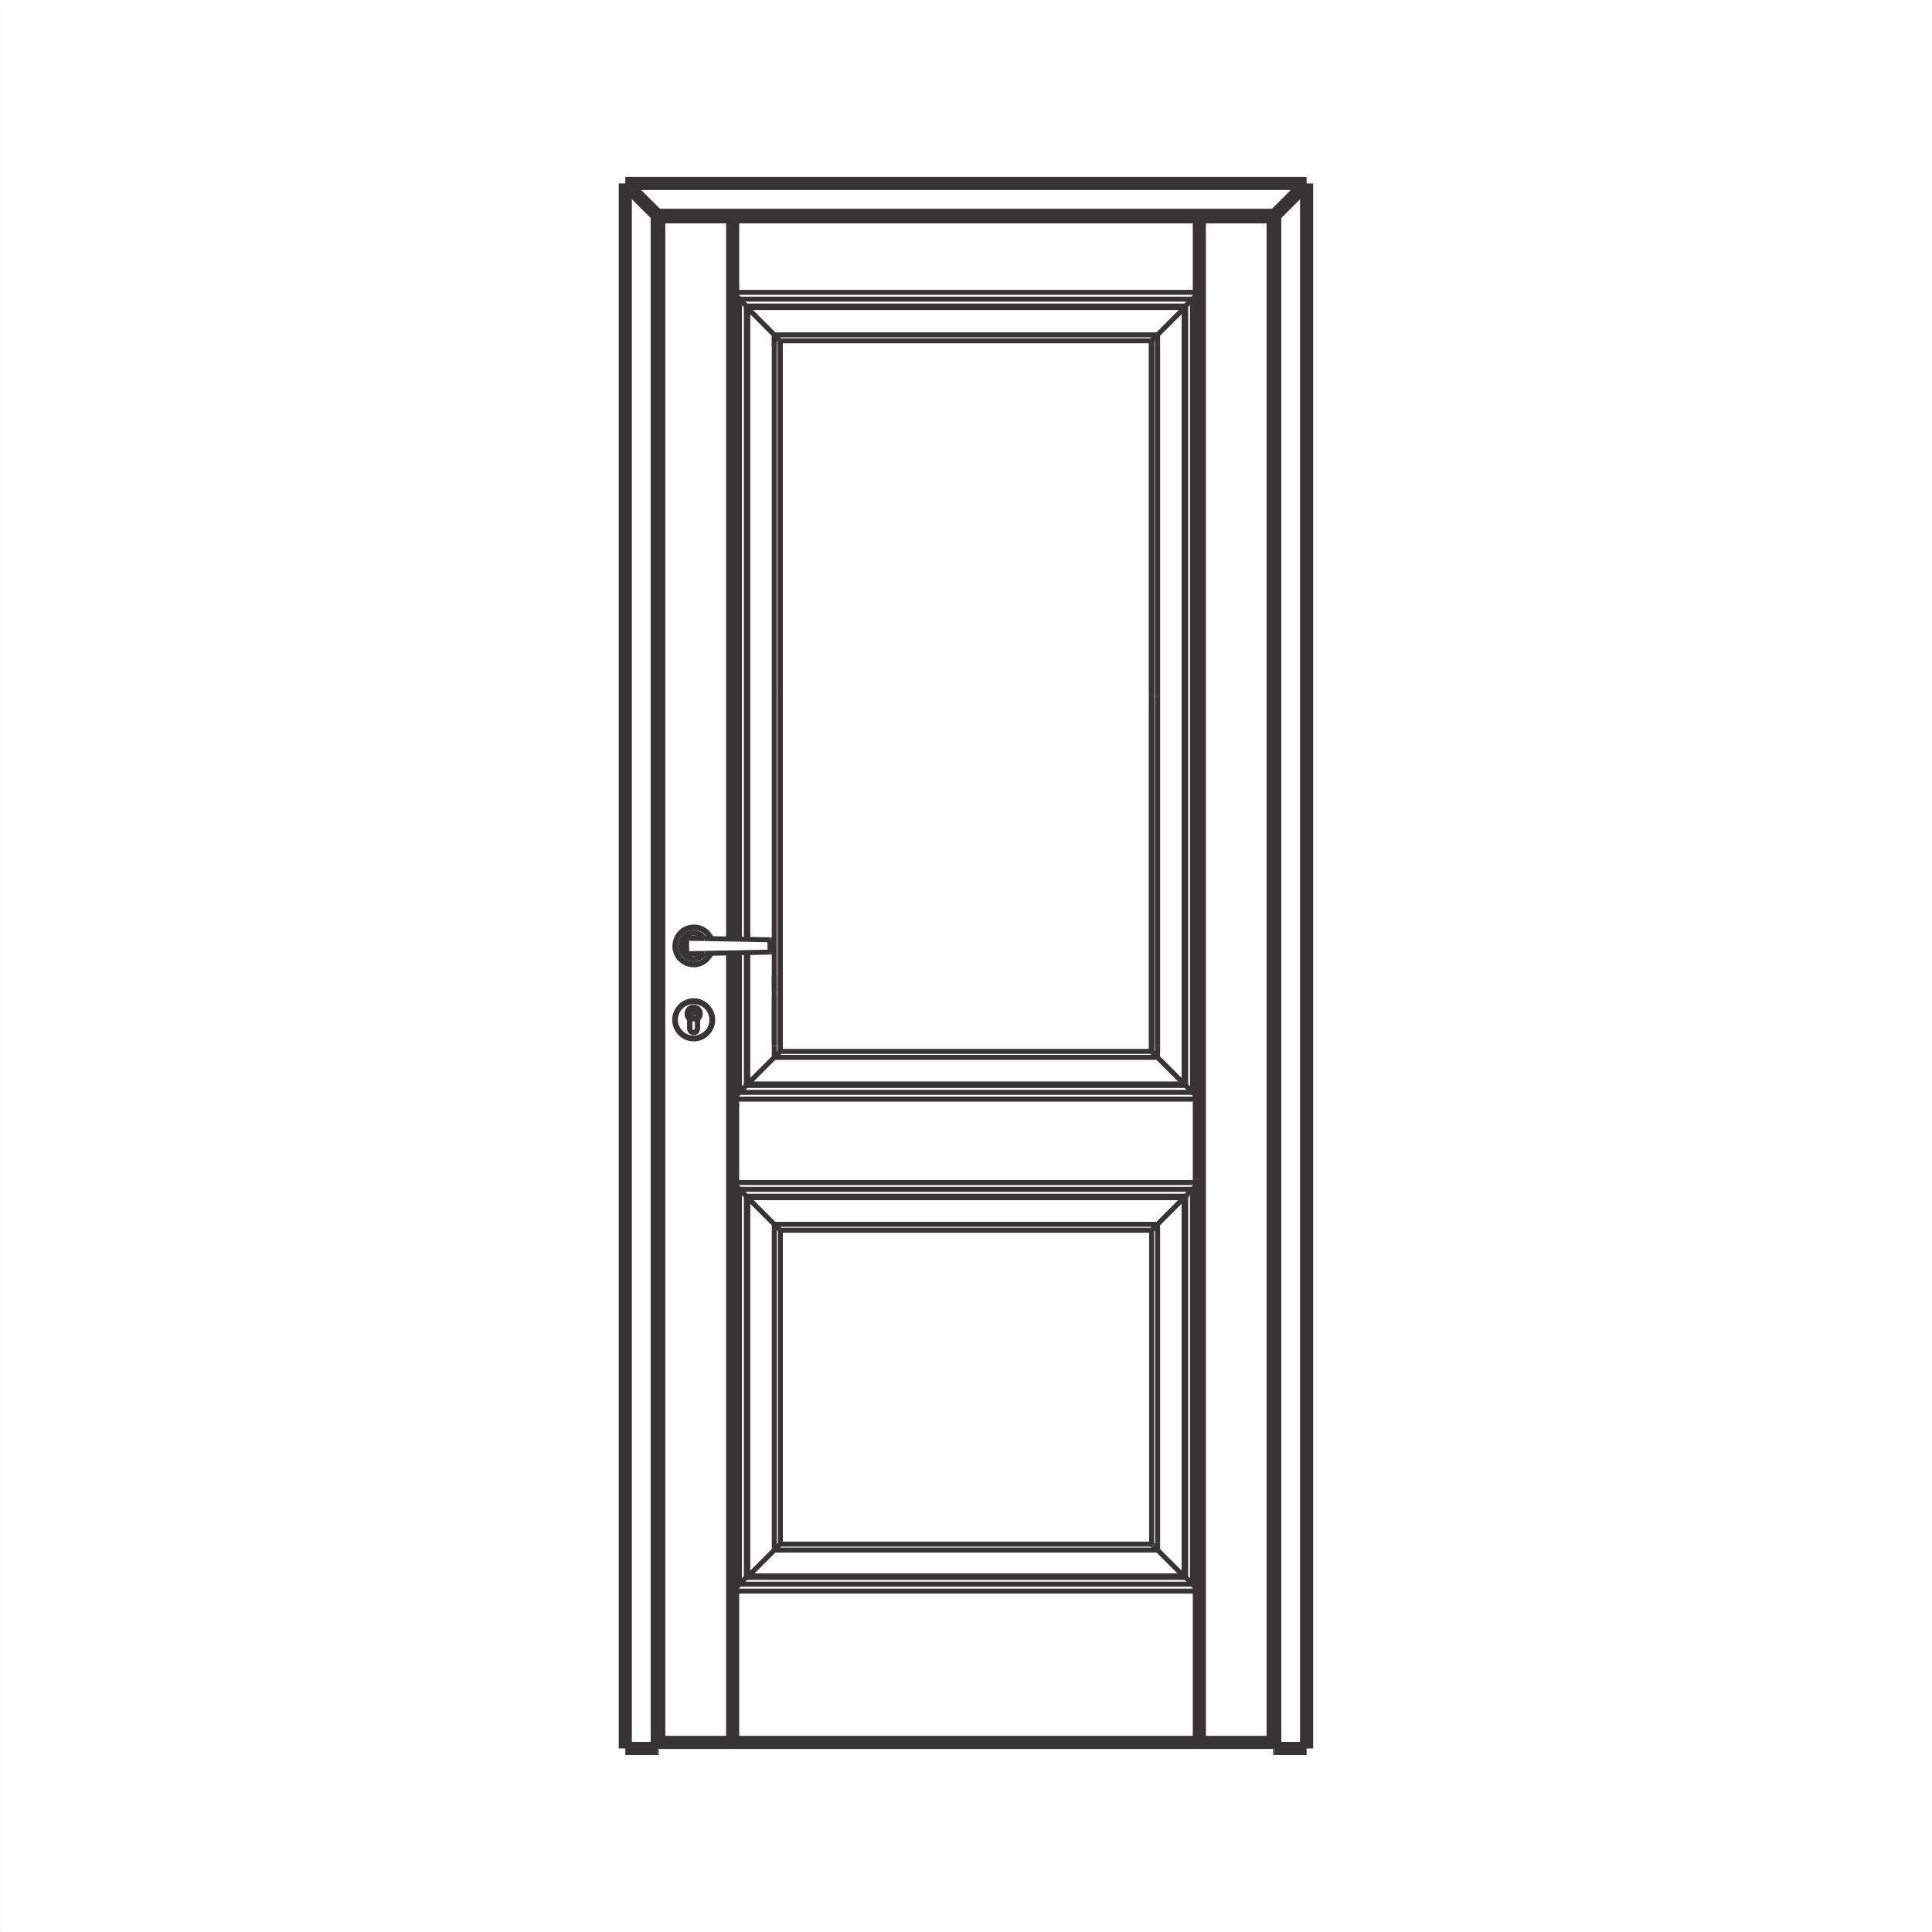 <?xml version="1.0" encoding="UTF-8"?>
<!DOCTYPE svg PUBLIC "-//W3C//DTD SVG 1.1//EN" "http://www.w3.org/Graphics/SVG/1.1/DTD/svg11.dtd">
<!-- Creator: CorelDRAW 2017 -->
<svg xmlns="http://www.w3.org/2000/svg" xml:space="preserve" width="29.456mm" height="29.456mm" version="1.1" style="shape-rendering:geometricPrecision; text-rendering:geometricPrecision; image-rendering:optimizeQuality; fill-rule:evenodd; clip-rule:evenodd"
viewBox="0 0 18504 18504"
 xmlns:xlink="http://www.w3.org/1999/xlink">
 <rect x="0" y="0" width="18504" height="18504" fill="#808080" stroke="none"/>
 <defs>
  <style type="text/css">
   <![CDATA[
    .str2 {stroke:#373435;stroke-width:125.634}
    .str0 {stroke:#ffffff;stroke-width:125.634}
    .str1 {stroke:#373435;stroke-width:47.867}
    .fil1 {fill:none;fill-rule:nonzero}
    .fil0 {fill:white}
   ]]>
  </style>
 </defs>
 <g id="Capa_x0020_1">
  <rect class="fil0 str0" x="63" y="63" width="18378" height="18378"/>
  <g id="_1955522808096">
   <line class="fil1 str1" x1="11087" y1="14795" x2="11087" y2= "14779" />
   <polyline class="fil1 str1" points="11030,14789 11035,14794 11036,14795 "/>
   <path class="fil1 str1" d="M11421 2865c2,-2 5,-5 7,-7 2,-2 5,-5 8,-7 5,-5 10,-10 16,-16 3,-3 5,-5 8,-8 3,-3 5,-5 8,-8 2,-1 3,-3 4,-4 1,-1 3,-3 4,-4 1,-1 2,-2 2,-2l2 -2c0,0 1,-1 1,-1 0,0 0,0 1,-1 0,0 0,0 1,-1 0,0 0,0 0,-1 0,0 0,0 0,0 0,0 0,0 0,0 0,0 0,0 0,0 0,0 0,0 0,0l0 0 0 0 0 0 0 0 0 0 0 0 0 0c0,0 0,0 0,0 0,0 0,0 0,0"/>
   <line class="fil1 str1" x1="7017" y1="2800" x2="11487" y2= "2800" />
   <line class="fil1 str1" x1="7148" y1="2931" x2="11356" y2= "2931" />
   <path class="fil1 str1" d="M7019 2800l0 0c0,0 0,0 0,0l0 0c0,0 0,0 0,0l0 0 0 0 0 0c0,0 0,0 0,0l0 0c0,0 0,0 0,0l0 0c0,0 0,0 0,0 0,0 0,0 0,0 0,0 0,1 1,1 0,0 0,0 1,1 0,0 0,0 0,1 0,0 1,1 1,1 1,1 1,1 2,2 1,1 1,2 2,2 1,1 3,3 4,4 1,1 3,3 4,4 3,3 6,6 8,8 3,3 5,5 8,8 5,5 11,11 16,16 3,2 5,5 8,8 3,2 5,5 7,7"/>
   <line class="fil1 str1" x1="7162" y1="8997" x2="7162" y2= "2931" />
   <line class="fil1 str1" x1="7162" y1="10396" x2="7162" y2= "9123" />
   <line class="fil1 str1" x1="7162" y1="15108" x2="7162" y2= "11457" />
   <line class="fil1 str1" x1="7148" y1="8997" x2="7148" y2= "2928" />
   <line class="fil1 str1" x1="7148" y1="10398" x2="7148" y2= "9123" />
   <line class="fil1 str1" x1="7148" y1="15111" x2="7148" y2= "11455" />
   <line class="fil1 str2" x1="7017" y1="8994" x2="7017" y2= "2077" />
   <line class="fil1 str2" x1="7017" y1="16688" x2="7017" y2= "9125" />
   <line class="fil1 str1" x1="7162" y1="15108" x2="11356" y2= "15108" />
   <line class="fil1 str1" x1="7162" y1="15093" x2="11342" y2= "15093" />
   <line class="fil1 str1" x1="7017" y1="15239" x2="11487" y2= "15239" />
   <line class="fil1 str1" x1="7375" y1="9119" x2="6745" y2= "9131" />
   <line class="fil1 str1" x1="6746" y1="8989" x2="7375" y2= "9001" />
   <line class="fil1 str1" x1="6576" y1="8986" x2="6746" y2= "8989" />
   <line class="fil1 str2" x1="11487" y1="16688" x2="11487" y2= "2077" />
   <line class="fil1 str1" x1="11356" y1="10398" x2="11356" y2= "2928" />
   <line class="fil1 str1" x1="11356" y1="15111" x2="11356" y2= "11455" />
   <line class="fil1 str1" x1="11341" y1="10396" x2="11341" y2= "2931" />
   <line class="fil1 str1" x1="11341" y1="15108" x2="11341" y2= "11471" />
   <path class="fil1 str1" d="M11485 10526c-6,-6 -11,-11 -16,-17 -6,-6 -11,-11 -17,-17 -3,-3 -6,-5 -8,-8 -3,-3 -5,-5 -8,-8 -2,-3 -5,-5 -7,-8 -3,-3 -5,-5 -7,-7"/>
   <line class="fil1 str1" x1="7148" y1="11457" x2="11356" y2= "11457" />
   <line class="fil1 str1" x1="7017" y1="11326" x2="11485" y2= "11326" />
   <line class="fil1 str1" x1="7019" y1="10527" x2="11485" y2= "10527" />
   <line class="fil1 str1" x1="7148" y1="10396" x2="11356" y2= "10396" />
   <line class="fil1 str1" x1="7162" y1="10382" x2="11342" y2= "10382" />
   <path class="fil1 str1" d="M7018 10526l17 -17 17 -17c3,-3 5,-6 8,-8l8 -8 8 -8 7 -7"/>
   <line class="fil1 str2" x1="12194" y1="2077" x2="6309" y2= "2077" />
   <line class="fil1 str1" x1="11087" y1="10036" x2="11087" y2= "10063" />
   <polyline class="fil1 str1" points="11029,10070 11034,10075 11035,10076 "/>
   <polyline class="fil1 str1" points="11029,10070 11029,10070 11029,10070 11029,10070 11029,10070 11029,10070 "/>
   <path class="fil1 str1" d="M11029 10070c0,0 0,0 0,-1"/>
   <polyline class="fil1 str1" points="11029,10070 11029,10070 11029,10070 11029,10070 11029,10070 "/>
   <polyline class="fil1 str1" points="11029,10070 11029,10070 11029,10070 "/>
   <line class="fil1 str1" x1="11029" y1="10070" x2="11029" y2= "10070" />
   <line class="fil1 str1" x1="11029" y1="10070" x2="11029" y2= "10070" />
   <path class="fil1 str1" d="M11029 10066c0,-1 0,-2 0,-4"/>
   <line class="fil1 str1" x1="11029" y1="10063" x2="11029" y2= "10056" />
   <line class="fil1 str1" x1="11029" y1="6674" x2="11029" y2= "6670" />
   <line class="fil1 str1" x1="11029" y1="6666" x2="11029" y2= "6670" />
   <line class="fil1 str1" x1="11029" y1="6667" x2="11029" y2= "6665" />
   <line class="fil1 str1" x1="11029" y1="6665" x2="11029" y2= "6666" />
   <line class="fil1 str1" x1="11029" y1="3264" x2="11029" y2= "3264" />
   <line class="fil1 str1" x1="11029" y1="3278" x2="11029" y2= "3264" />
   <line class="fil1 str1" x1="11087" y1="3310" x2="11087" y2= "3324" />
   <line class="fil1 str1" x1="11029" y1="3264" x2="11029" y2= "3264" />
   <path class="fil1 str1" d="M7473 10070c0,0 0,-1 0,-1"/>
   <polyline class="fil1 str1" points="7473,10070 7473,10070 7473,10070 7473,10070 7473,10070 "/>
   <polyline class="fil1 str1" points="7473,10070 7473,10070 7473,10070 "/>
   <polyline class="fil1 str1" points="7473,10070 7473,10070 7473,10070 7473,10070 "/>
   <polyline class="fil1 str1" points="7473,10070 7473,10070 7473,10070 7473,10070 "/>
   <path class="fil1 str1" d="M7473 10069c0,0 0,1 0,1"/>
   <polyline class="fil1 str1" points="7473,10070 7473,10070 7473,10070 "/>
   <polyline class="fil1 str1" points="7473,10070 7473,10070 7473,10070 "/>
   <line class="fil1 str1" x1="7473" y1="10068" x2="7473" y2= "10067" />
   <line class="fil1 str1" x1="7473" y1="10053" x2="7473" y2= "10060" />
   <path class="fil1 str1" d="M7473 10024l0 -224 0 -448 0 -895c0,-298 0,-596 0,-895l0 -448 0 -224 0 -112 0 -56 0 -28"/>
   <line class="fil1 str1" x1="7473" y1="3267" x2="7473" y2= "3266" />
   <line class="fil1 str1" x1="7473" y1="3266" x2="7473" y2= "3265" />
   <line class="fil1 str1" x1="7473" y1="3265" x2="7473" y2= "3266" />
   <path class="fil1 str1" d="M7416 3310c0,0 0,1 0,1l0 1 0 2"/>
   <line class="fil1 str1" x1="7416" y1="3310" x2="7416" y2= "3310" />
   <path class="fil1 str1" d="M7473 3265c0,0 0,-1 0,-1"/>
   <line class="fil1 str1" x1="7473" y1="3264" x2="7473" y2= "3265" />
   <polyline class="fil1 str1" points="7473,3264 7473,3264 7473,3264 7473,3264 7473,3264 7473,3264 "/>
   <polyline class="fil1 str1" points="7473,3264 7473,3264 7473,3264 7473,3264 7473,3264 7473,3264 "/>
   <polyline class="fil1 str1" points="7473,3264 7473,3264 7473,3264 7473,3264 "/>
   <polyline class="fil1 str1" points="7473,3264 7473,3264 7473,3264 7473,3264 "/>
   <polygon class="fil1 str1" points="7473,3264 7473,3264 "/>
   <path class="fil1 str1" d="M7473 3264c-2,-1 -3,-3 -5,-5 0,0 -1,-1 -1,-1"/>
   <line class="fil1 str1" x1="7416" y1="3308" x2="7416" y2= "3307" />
   <line class="fil1 str1" x1="7473" y1="3264" x2="7473" y2= "3264" />
   <line class="fil1 str1" x1="7473" y1="3264" x2="7473" y2= "3264" />
   <polyline class="fil1 str1" points="7416,3307 7416,3307 7416,3307 7416,3307 7416,3306 7416,3306 7416,3306 7416,3306 7416,3306 7416,3306 7416,3306 7416,3306 7416,3306 7416,3306 7416,3306 7416,3306 7416,3306 7416,3306 7416,3306 7416,3306 7416,3306 7416,3306 7416,3306 7416,3306 7416,3305 7416,3305 7416,3305 7416,3305 7416,3305 7416,3305 7416,3305 7416,3305 7416,3305 7416,3305 7416,3305 7416,3305 7416,3305 7416,3305 7416,3305 7416,3305 7416,3305 7416,3305 7416,3304 7416,3304 7416,3304 7416,3304 7416,3304 7416,3304 7416,3304 7416,3304 7416,3304 7416,3304 7416,3304 7416,3304 7416,3304 7416,3304 7416,3304 7416,3304 7416,3304 7416,3304 7416,3304 7416,3304 7416,3304 7416,3303 7416,3303 7416,3303 7416,3303 7416,3303 7416,3303 7416,3303 7416,3303 7416,3303 7416,3303 7416,3303 7416,3303 7416,3303 7416,3303 7416,3303 7416,3303 7416,3303 7416,3303 7416,3302 7416,3302 7416,3302 7416,3302 7416,3302 7416,3302 7416,3302 7416,3302 7416,3302 7416,3302 7416,3302 7416,3302 7416,3302 7416,3302 7416,3302 7416,3302 7416,3302 7416,3302 7416,3302 7416,3302 7416,3302 7416,3301 7416,3301 7416,3301 7416,3301 7416,3301 7416,3301 7416,3301 7416,3301 7416,3301 7416,3301 7416,3301 7416,3301 7416,3301 7416,3301 7416,3301 7416,3301 7416,3301 7416,3301 7416,3300 7416,3300 7416,3300 7416,3300 7416,3300 7416,3300 7416,3300 7416,3300 7416,3300 7416,3300 7416,3300 7416,3300 7416,3300 7416,3300 7416,3300 7416,3300 7416,3300 7416,3300 7416,3300 7416,3300 7416,3300 7416,3299 7416,3299 7416,3299 7416,3299 7416,3299 7416,3299 7416,3299 7416,3299 7416,3299 "/>
   <polygon class="fil1 str1" points="7416,3307 7416,3307 "/>
   <polyline class="fil1 str1" points="7416,3308 7416,3308 7416,3308 7416,3308 7416,3308 7416,3308 7416,3308 7416,3308 7416,3308 7416,3308 7416,3308 7416,3308 7416,3307 "/>
   <path class="fil1 str1" d="M7473 10070c0,0 0,0 0,0"/>
   <line class="fil1 str1" x1="7473" y1="10070" x2="7473" y2= "10070" />
   <line class="fil1 str1" x1="11086" y1="10127" x2="11086" y2= "10033" />
   <line class="fil1 str1" x1="11086" y1="10019" x2="11086" y2= "6670" />
   <line class="fil1 str1" x1="11029" y1="6670" x2="11029" y2= "6667" />
   <line class="fil1 str1" x1="11029" y1="6667" x2="11029" y2= "3264" />
   <polyline class="fil1 str1" points="7473,10070 7473,10070 7473,10070 7473,10070 7473,10070 "/>
   <path class="fil1 str1" d="M7473 10070l0 0 0 0 0 0 0 0 0 0 0 0 0 0 0 0 0 0c0,0 0,0 0,0"/>
   <line class="fil1 str1" x1="7416" y1="3315" x2="7416" y2= "3315" />
   <polyline class="fil1 str1" points="7473,3264 7473,3264 7473,3265 7473,3265 7473,3265 7473,3265 7473,3265 7473,3265 7473,3265 7473,3265 7473,3265 7473,3265 7473,3265 7473,3265 "/>
   <path class="fil1 str1" d="M7473 3264c0,0 0,0 0,0"/>
   <polyline class="fil1 str1" points="7473,3264 7473,3264 7473,3264 7473,3264 "/>
   <line class="fil1 str1" x1="11029" y1="3264" x2="7473" y2= "3264" />
   <line class="fil1 str1" x1="11029" y1="10070" x2="7473" y2= "10070" />
   <line class="fil1 str1" x1="11029" y1="10070" x2="11029" y2= "10070" />
   <line class="fil1 str1" x1="11029" y1="10070" x2="11029" y2= "10070" />
   <line class="fil1 str1" x1="11029" y1="10056" x2="11029" y2= "10028" />
   <line class="fil1 str1" x1="7473" y1="10060" x2="7473" y2= "10064" />
   <path class="fil1 str1" d="M11341 2952c-85,85 -170,170 -255,255"/>
   <path class="fil1 str1" d="M7162 10381c85,-85 169,-169 254,-254"/>
   <path class="fil1 str1" d="M11484 15239c0,0 0,0 0,0 0,0 0,0 0,0l0 0 0 0 0 0 0 0 0 0 0 0 0 0c0,0 0,0 0,0l0 0c0,0 0,0 0,0 0,0 0,0 0,0 0,0 0,0 0,-1 0,0 0,0 -1,-1l-1 -1c0,0 -1,-1 -1,-1 -1,-1 -2,-1 -2,-2 -1,-1 -1,-1 -2,-2 -1,-1 -3,-3 -4,-4 -1,-1 -3,-3 -4,-4 -3,-3 -5,-6 -8,-8 -3,-3 -5,-6 -8,-8 -5,-6 -11,-11 -16,-16 -3,-3 -5,-5 -7,-8 -3,-2 -5,-5 -7,-7"/>
   <line class="fil1 str1" x1="7148" y1="15108" x2="7162" y2= "15108" />
   <path class="fil1 str1" d="M7082 15173c-2,2 -5,5 -7,7 -3,3 -5,5 -8,8 -5,5 -10,10 -16,16 -3,3 -6,5 -8,8l-8 8c-1,1 -3,3 -4,4 -2,1 -3,3 -4,4 -1,1 -1,2 -2,2 -1,1 -1,2 -2,2 0,0 -1,1 -1,1 0,0 0,0 0,1 0,0 0,0 -1,1 0,0 0,0 -1,1 0,0 0,0 0,0 0,0 0,0 0,0l0 0c0,0 0,0 0,0l0 0 0 0 0 0 0 0 0 0c0,0 0,0 0,0l0 0c0,0 0,0 0,0l0 0"/>
   <path class="fil1 str1" d="M11421 11391c2,-2 5,-5 7,-7 3,-3 5,-5 8,-8 3,-3 5,-5 8,-8 3,-3 5,-5 8,-8 5,-6 11,-11 17,-17 5,-5 11,-11 16,-16"/>
   <path class="fil1 str1" d="M7082 11391l-7 -7 -8 -8 -8 -8c-3,-3 -5,-5 -8,-8l-17 -17 -17 -17"/>
   <path class="fil1 str1" d="M11341 11471c-85,85 -170,170 -254,254"/>
   <path class="fil1 str1" d="M7169 15093c82,-82 165,-165 247,-247"/>
   <line class="fil1 str1" x1="11087" y1="14779" x2="11087" y2= "14846" />
   <line class="fil1 str1" x1="11087" y1="14779" x2="11087" y2= "11742" />
   <path class="fil1 str1" d="M11048 14808l13 13c8,8 16,16 23,23"/>
   <path class="fil1 str1" d="M11036 14795l4 4 6 6c1,1 1,1 2,2"/>
   <line class="fil1 str1" x1="7416" y1="11777" x2="7416" y2= "11726" />
   <path class="fil1 str1" d="M7468 11777l-6 -6 -8 -8c-3,-3 -5,-6 -8,-8 -6,-6 -11,-11 -17,-17 -3,-3 -7,-6 -10,-10"/>
   <line class="fil1 str1" x1="7416" y1="14830" x2="7416" y2= "11777" />
   <line class="fil1 str1" x1="11071" y1="11726" x2="7416" y2= "11726" />
   <line class="fil1 str1" x1="11030" y1="11783" x2="7474" y2= "11783" />
   <line class="fil1 str1" x1="11030" y1="14789" x2="7474" y2= "14789" />
   <line class="fil1 str1" x1="11087" y1="14846" x2="7432" y2= "14846" />
   <path class="fil1 str1" d="M7416 11726c-85,-85 -170,-170 -254,-254"/>
   <line class="fil1 str1" x1="11087" y1="11726" x2="11071" y2= "11726" />
   <line class="fil1 str1" x1="11087" y1="11726" x2="11087" y2= "11742" />
   <path class="fil1 str1" d="M11087 11742c-3,-3 -5,-5 -8,-8"/>
   <path class="fil1 str1" d="M11079 11734c-4,5 -9,9 -13,13 -4,4 -9,9 -13,13 -2,2 -4,4 -6,6l-6 6 -6 6c-2,2 -3,4 -5,5"/>
   <path class="fil1 str1" d="M11079 11734c3,-3 5,-5 8,-8"/>
   <path class="fil1 str1" d="M11071 11726c3,3 5,5 8,8"/>
   <polyline class="fil1 str1" points="7474,11783 7469,11778 7468,11777 "/>
   <line class="fil1 str1" x1="11030" y1="14789" x2="11030" y2= "11783" />
   <line class="fil1 str1" x1="7474" y1="14789" x2="7474" y2= "11783" />
   <path class="fil1 str1" d="M7416 14830c3,3 5,5 8,8"/>
   <path class="fil1 str1" d="M7432 14846c-3,-3 -5,-5 -8,-8"/>
   <path class="fil1 str1" d="M7424 14838c-3,3 -5,5 -8,8"/>
   <path class="fil1 str1" d="M7424 14838c4,-4 9,-9 13,-13 4,-4 9,-9 13,-13 2,-2 4,-4 6,-6l6 -6c2,-2 4,-4 6,-6 2,-2 4,-4 5,-5"/>
   <line class="fil1 str1" x1="7416" y1="14846" x2="7416" y2= "14830" />
   <line class="fil1 str1" x1="7416" y1="14846" x2="7432" y2= "14846" />
   <line class="fil1 str1" x1="11087" y1="14846" x2="11334" y2= "15093" />
   <line class="fil1 str1" x1="7082" y1="2865" x2="11421" y2= "2865" />
   <line class="fil1 str2" x1="7017" y1="16688" x2="11487" y2= "16688" />
   <line class="fil1 str2" x1="5989" y1="1757" x2="6295" y2= "2062" />
   <line class="fil1 str2" x1="6309" y1="16688" x2="7017" y2= "16688" />
   <line class="fil1 str1" x1="6745" y1="9131" x2="6745" y2= "9131" />
   <line class="fil1 str2" x1="6309" y1="16688" x2="6309" y2= "2077" />
   <path class="fil1 str1" d="M6680 9852c0,8 -3,16 -8,22 -5,6 -12,11 -20,13 -2,1 -4,1 -6,1 -1,0 -1,0 -2,0l-2 0c-1,0 -2,0 -3,0 -2,0 -4,-1 -6,-1 -2,-1 -4,-1 -6,-2 -7,-4 -14,-9 -17,-17"/>
   <path class="fil1 str1" d="M6611 9868c-3,-5 -4,-11 -4,-17"/>
   <path class="fil1 str1" d="M6649 9659c-1,0 -2,0 -3,0 -1,0 -2,0 -3,0 -2,0 -5,0 -7,1"/>
   <path class="fil1 str1" d="M6811 9129c-4,9 -9,19 -14,27 -6,9 -12,17 -19,25 -14,15 -31,28 -49,38 -10,5 -20,9 -30,13 -5,2 -10,3 -15,4 -5,1 -10,2 -15,3 -5,1 -10,1 -15,1 -2,0 -5,0 -7,0l-4 0c-1,0 -3,0 -4,0 -5,0 -10,-1 -15,-1 -5,-1 -10,-1 -15,-2 -10,-2 -19,-5 -29,-8 -10,-4 -19,-8 -28,-14 -18,-11 -35,-25 -48,-41 -7,-8 -13,-18 -18,-27 -5,-9 -9,-19 -13,-29 -3,-10 -6,-20 -7,-30 -1,-5 -1,-10 -2,-15 0,-2 0,-5 0,-7 0,-1 0,-2 0,-4l0 -3c0,-5 0,-10 1,-14 0,-5 1,-10 2,-15 2,-10 4,-20 8,-30 4,-10 8,-20 13,-29 5,-9 11,-19 18,-27 14,-17 30,-30 48,-41 9,-5 18,-10 28,-13 9,-3 19,-6 29,-8 5,-1 10,-2 15,-2 5,0 10,-1 15,-1 1,0 2,0 4,0l2 0c1,0 1,0 2,0 3,0 5,0 8,0 5,0 10,1 15,1 5,1 10,2 15,3 5,1 10,3 15,4 10,3 21,8 30,13 18,10 35,23 49,39 7,8 13,16 19,25 6,9 10,18 14,27"/>
   <line class="fil1 str1" x1="6607" y1="9852" x2="6607" y2= "9760" />
   <line class="fil1 str1" x1="6680" y1="9760" x2="6680" y2= "9852" />
   <path class="fil1 str1" d="M6607 9760c-2,-2 -5,-4 -7,-6 -2,-2 -4,-5 -6,-7 -4,-5 -7,-11 -9,-18 -2,-6 -3,-13 -3,-20 0,-3 0,-6 1,-10 0,-3 1,-6 2,-9 1,-3 2,-6 3,-9 2,-3 3,-6 5,-8 4,-5 9,-10 14,-14 5,-4 11,-7 18,-9 3,-1 6,-2 9,-2 3,0 6,-1 9,-1 3,0 6,0 9,1 3,1 6,1 9,2 6,2 12,5 18,9 5,4 10,9 14,14 2,3 4,5 5,8 1,3 3,6 3,9 1,3 2,6 2,9 1,3 1,6 1,10 0,7 -1,13 -3,20 -2,6 -5,12 -9,18 -2,3 -4,5 -6,7 -2,2 -5,4 -7,6"/>
   <path class="fil1 str1" d="M11356 2928l0 0c0,0 0,0 0,0 0,0 0,0 0,0l0 0 0 0 0 0c0,0 0,0 0,0 0,0 0,0 0,0 0,0 0,0 0,0 0,0 0,0 0,0 0,0 1,0 1,0 0,0 0,0 1,-1 0,0 0,0 1,-1 0,0 1,-1 1,-1 1,-1 1,-1 2,-2 1,-1 2,-1 2,-2l4 -4c1,-1 3,-3 4,-4 3,-3 6,-6 8,-8 3,-3 5,-5 8,-8 6,-6 11,-11 16,-16 3,-3 5,-5 8,-8 2,-2 5,-5 7,-7"/>
   <line class="fil1 str1" x1="7162" y1="2945" x2="11342" y2= "2945" />
   <path class="fil1 str1" d="M7082 2865c2,2 5,5 7,7 3,2 5,5 8,8 5,5 10,10 16,16 3,3 6,5 8,8 3,3 5,5 8,8 2,1 3,3 4,4 1,1 3,3 4,4 1,1 1,2 2,2 1,1 2,2 2,2 0,0 1,1 1,1l1 1c0,0 0,0 1,0l1 1c0,0 0,0 0,0l0 0 0 0c0,0 0,0 0,0l0 0 0 0 0 0 0 0c0,0 0,0 0,0 0,0 0,0 0,0"/>
   <path class="fil1 str1" d="M6649 9667c5,1 10,2 15,5 5,2 9,6 12,10 3,4 6,8 8,13 2,5 3,10 3,15"/>
   <path class="fil1 str1" d="M6649 9659c6,1 12,3 18,5 6,3 10,7 15,11 4,5 7,10 10,16 2,6 3,12 3,18"/>
   <line class="fil1 str1" x1="6635" y1="9660" x2="6635" y2= "9667" />
   <line class="fil1 str1" x1="6649" y1="9667" x2="6649" y2= "9659" />
   <line class="fil1 str1" x1="6635" y1="9667" x2="6635" y2= "9682" />
   <line class="fil1 str1" x1="6635" y1="9682" x2="6643" y2= "9690" />
   <line class="fil1 str1" x1="6643" y1="9690" x2="6643" y2= "9695" />
   <line class="fil1 str1" x1="6643" y1="9695" x2="6635" y2= "9703" />
   <line class="fil1 str1" x1="6635" y1="9703" x2="6635" y2= "9708" />
   <line class="fil1 str1" x1="6635" y1="9708" x2="6639" y2= "9719" />
   <line class="fil1 str1" x1="6639" y1="9719" x2="6651" y2= "9719" />
   <line class="fil1 str1" x1="6651" y1="9719" x2="6647" y2= "9708" />
   <line class="fil1 str1" x1="6647" y1="9708" x2="6647" y2= "9704" />
   <line class="fil1 str1" x1="6647" y1="9704" x2="6656" y2= "9696" />
   <line class="fil1 str1" x1="6656" y1="9696" x2="6656" y2= "9689" />
   <line class="fil1 str1" x1="6656" y1="9689" x2="6649" y2= "9682" />
   <line class="fil1 str1" x1="6649" y1="9682" x2="6649" y2= "9667" />
   <path class="fil1 str1" d="M6687 9710c0,4 -1,8 -2,12 -1,4 -3,8 -5,12 -2,3 -5,7 -8,9 -3,3 -6,5 -10,7 -4,2 -8,3 -12,3 -4,1 -8,1 -13,0 -4,-1 -8,-2 -12,-3 -4,-2 -7,-4 -10,-6 -3,-3 -6,-5 -8,-9 -2,-4 -4,-7 -6,-11 -1,-4 -2,-8 -2,-12 0,-4 0,-8 1,-12 1,-4 3,-8 5,-11 2,-4 5,-7 8,-10 3,-3 6,-5 10,-7 4,-2 8,-3 11,-4"/>
   <path class="fil1 str1" d="M6694 9710c0,2 0,5 0,7 0,2 -1,5 -2,7 -1,5 -3,9 -6,13 -3,4 -6,8 -10,11 -2,1 -4,3 -6,4 -2,1 -4,2 -6,3 -2,1 -4,2 -7,2 -2,1 -5,1 -7,2 -5,1 -10,1 -15,0 -5,-1 -10,-2 -14,-4 -2,-1 -4,-2 -6,-4 -2,-1 -4,-3 -6,-4 -2,-2 -3,-3 -5,-5 -2,-2 -3,-4 -4,-6 -3,-4 -5,-9 -6,-13 -2,-5 -2,-10 -2,-15 0,-2 0,-5 0,-7 0,-2 1,-5 1,-7 1,-2 1,-4 2,-7 1,-2 2,-4 3,-6 3,-4 6,-8 9,-11 4,-3 8,-6 12,-8 2,-1 4,-2 7,-2 2,-1 4,-1 7,-2"/>
   <path class="fil1 str1" d="M11421 15173l-14 -14c-5,-5 -9,-9 -14,-14 -10,-10 -20,-19 -30,-30l-15 -15"/>
   <path class="fil1 str1" d="M7157 15098c-5,5 -11,11 -16,16l-31 31c-5,5 -10,10 -15,15 -5,5 -9,9 -14,14"/>
   <line class="fil1 str1" x1="6746" y1="8989" x2="6746" y2= "8989" />
   <line class="fil1 str1" x1="7017" y1="10527" x2="7019" y2= "10527" />
   <line class="fil1 str2" x1="12514" y1="1757" x2="12209" y2= "2062" />
   <line class="fil1 str1" x1="6745" y1="9131" x2="6576" y2= "9134" />
   <line class="fil1 str2" x1="12194" y1="16688" x2="12194" y2= "2077" />
   <polyline class="fil1 str1" points="6539,9097 6539,9097 6539,9097 6539,9097 6539,9097 6539,9095 6539,9088 6539,9079 6539,9060 6539,9041 6539,9032 6539,9025 6539,9023 6539,9023 6539,9023 "/>
   <polyline class="fil1 str1" points="7411,9037 7411,9037 7411,9037 7411,9038 7411,9039 7411,9043 7411,9049 7411,9060 7411,9071 7411,9077 7411,9081 7411,9082 7411,9082 7411,9082 7411,9082 "/>
   <path class="fil1 str1" d="M6576 8986c-5,0 -10,1 -14,3 -4,2 -9,4 -12,8 -4,3 -6,7 -8,12 -2,4 -3,9 -3,14"/>
   <path class="fil1 str1" d="M6576 9134c-5,0 -10,-1 -14,-3 -4,-2 -9,-4 -12,-8 -4,-3 -6,-7 -8,-12 -2,-4 -3,-9 -3,-14"/>
   <path class="fil1 str1" d="M7375 9119c5,0 9,-1 14,-3 4,-2 8,-5 11,-8 3,-3 6,-7 8,-12 2,-4 3,-9 3,-14"/>
   <path class="fil1 str1" d="M7375 9001c5,0 9,1 14,3 4,2 8,5 11,8 3,3 6,7 8,12 2,4 3,9 3,14"/>
   <line class="fil1 str2" x1="11487" y1="16688" x2="12194" y2= "16688" />
   <line class="fil1 str1" x1="11485" y1="11327" x2="11485" y2= "11327" />
   <line class="fil1 str1" x1="11485" y1="10526" x2="11485" y2= "10526" />
   <line class="fil1 str1" x1="11341" y1="11471" x2="11341" y2= "11457" />
   <path class="fil1 str1" d="M11357 11456c6,-6 11,-11 17,-17 6,-6 11,-11 17,-17l8 -8c3,-3 5,-5 8,-8 3,-3 5,-5 8,-8 3,-2 5,-5 7,-7"/>
   <path class="fil1 str1" d="M11485 11327c0,0 0,0 0,-1"/>
   <path class="fil1 str1" d="M11485 10527c0,0 0,0 0,-1"/>
   <path class="fil1 str1" d="M11421 10462c-2,-2 -5,-5 -7,-7 -3,-3 -5,-5 -8,-8 -3,-3 -5,-5 -8,-8 -3,-3 -5,-5 -8,-8 -5,-6 -11,-11 -16,-17 -6,-6 -11,-11 -17,-17"/>
   <line class="fil1 str1" x1="11485" y1="11326" x2="11485" y2= "10527" />
   <line class="fil1 str1" x1="7162" y1="11471" x2="11342" y2= "11471" />
   <line class="fil1 str1" x1="7148" y1="11455" x2="7147" y2= "11456" />
   <path class="fil1 str1" d="M7147 11456l-17 -17 -17 -17c-3,-3 -6,-5 -8,-8l-8 -8 -8 -8 -7 -7"/>
   <line class="fil1 str1" x1="7018" y1="11327" x2="7019" y2= "11326" />
   <line class="fil1 str1" x1="7019" y1="10527" x2="7018" y2= "10526" />
   <line class="fil1 str1" x1="7147" y1="10397" x2="7148" y2= "10398" />
   <path class="fil1 str1" d="M7082 10462l7 -7 8 -8c3,-3 5,-5 8,-8 3,-3 6,-5 8,-8l17 -17 17 -17"/>
   <path class="fil1 str1" d="M6745 9131c-4,5 -8,10 -13,15 -2,2 -5,5 -7,7 -3,2 -5,4 -8,6 -5,4 -11,7 -16,10 -3,2 -6,3 -9,4 -3,1 -6,3 -9,4 -6,2 -13,4 -20,5 -6,1 -13,2 -19,2 -1,0 -2,0 -2,0l-2 0c-2,0 -3,0 -5,0 -3,0 -6,-1 -10,-1 -7,-1 -13,-3 -20,-5 -12,-4 -24,-10 -35,-18 -11,-8 -20,-17 -28,-28 -8,-11 -14,-23 -18,-35 -2,-6 -4,-13 -5,-20 0,-3 -1,-6 -1,-10 0,-2 0,-3 0,-5 0,-1 0,-2 0,-2l0 -2c0,-6 1,-13 2,-19 1,-7 3,-13 5,-19 1,-3 2,-6 3,-9 1,-3 3,-6 4,-9 3,-6 7,-11 10,-17 2,-3 4,-5 6,-8 2,-3 4,-5 7,-7 5,-5 10,-9 15,-13 11,-8 23,-13 35,-17 6,-2 13,-3 20,-4 3,0 6,-1 10,-1 2,0 3,0 5,0l2 0 2 0c6,0 13,1 19,2 7,1 13,3 20,5 6,2 12,5 18,8 6,3 11,7 16,11 3,2 5,4 8,6 3,2 5,5 7,7 4,5 9,10 12,15"/>
   <path class="fil1 str1" d="M6632 8987c9,-1 17,-1 26,0"/>
   <line class="fil1 str2" x1="12194" y1="16746" x2="12194" y2= "16688" />
   <polyline class="fil1 str2" points="12209,16746 12202,16746 12198,16746 12196,16746 12195,16746 12194,16746 12194,16746 "/>
   <line class="fil1 str2" x1="12209" y1="16746" x2="12514" y2= "16746" />
   <line class="fil1 str2" x1="12514" y1="1757" x2="12514" y2= "16746" />
   <path class="fil1 str2" d="M12209 2062c0,0 0,0 0,0 0,0 0,0 0,0 0,0 0,0 0,0 0,0 0,0 0,0 0,0 0,0 0,0 0,0 0,0 0,0 0,0 0,0 0,0 0,0 0,0 0,0 0,0 0,0 0,0 0,0 0,0 0,0 0,0 0,0 0,0 0,0 0,0 0,0l0 0c0,0 0,0 0,0 0,0 0,0 0,0 0,0 0,0 0,0l0 0c0,0 0,0 0,0 0,0 0,0 0,0 0,0 0,0 0,0 0,0 0,0 -1,1 0,0 -1,0 -1,1 0,0 0,1 -1,1 0,0 0,0 -1,1 0,0 0,1 -1,1 0,0 0,0 -1,1 0,0 -1,0 -1,1 0,0 0,0 -1,1 0,0 0,0 -1,1 0,0 0,0 -1,1 0,0 0,0 0,1 0,0 0,0 -1,0 0,0 0,0 0,0 0,0 0,0 0,0 0,0 0,0 0,0 0,0 0,0 0,0 0,0 0,0 0,0 0,0 0,0 0,0 0,0 0,0 0,0 0,0 0,0 0,0 0,0 0,0 0,0 0,0 0,0 0,0 0,0 0,0 0,0l0 0"/>
   <path class="fil1 str2" d="M6309 2077l0 0c0,0 0,0 0,0 0,0 0,0 0,0 0,0 0,0 0,0 0,0 0,0 0,0 0,0 0,0 0,0 0,0 0,0 0,0 0,0 0,0 0,0 0,0 0,0 0,0 0,0 0,0 0,0 0,0 0,0 0,0 0,0 0,0 0,0 0,0 0,0 0,0 0,0 0,0 -1,-1 0,0 0,0 0,-1 0,0 0,0 -1,-1 0,0 0,0 -1,0 0,0 0,0 -1,-1l-1 -1c0,0 0,0 -1,-1 0,0 0,-1 -1,-1l-1 -1c0,0 -1,-1 -1,-1 0,0 0,-1 -1,-1 0,0 -1,0 -1,-1l0 0c0,0 0,0 0,0 0,0 0,0 0,0l0 0c0,0 0,0 0,0 0,0 0,0 0,0 0,0 0,0 0,0l0 0c0,0 0,0 0,0 0,0 0,0 0,0 0,0 0,0 0,0 0,0 0,0 0,0 0,0 0,0 0,0 0,0 0,0 0,0 0,0 0,0 0,0 0,0 0,0 0,0 0,0 0,0 0,0 0,0 0,0 0,0 0,0 0,0 0,0 0,0 0,0 0,0"/>
   <line class="fil1 str2" x1="5989" y1="1757" x2="12514" y2= "1757" />
   <line class="fil1 str2" x1="6309" y1="16746" x2="6309" y2= "16688" />
   <polyline class="fil1 str2" points="6295,16746 6302,16746 6306,16746 6307,16746 6309,16746 6309,16746 6309,16746 "/>
   <line class="fil1 str2" x1="6295" y1="16746" x2="5989" y2= "16746" />
   <line class="fil1 str2" x1="5989" y1="1757" x2="5989" y2= "16746" />
   <path class="fil1 str1" d="M6643 9950c-5,0 -11,0 -16,-1 -6,-1 -11,-1 -17,-2 -6,-1 -11,-2 -17,-4 -6,-2 -11,-4 -17,-6 -11,-4 -22,-10 -32,-17 -11,-7 -20,-15 -29,-24 -9,-9 -17,-19 -23,-29 -7,-10 -13,-21 -17,-32 -2,-6 -4,-11 -6,-17 -2,-6 -3,-11 -4,-17 -1,-6 -2,-11 -2,-17 -1,-6 -1,-11 -1,-16 0,-5 0,-11 1,-16 1,-6 1,-11 2,-17 1,-6 2,-11 4,-17 2,-6 3,-11 6,-17 5,-11 10,-22 17,-33 7,-10 15,-20 23,-29 9,-9 19,-17 29,-24 10,-7 21,-12 33,-17 5,-2 11,-4 17,-6 6,-2 11,-3 17,-4 5,-1 11,-2 17,-2 5,-1 11,-1 16,-1 6,0 11,0 16,1 6,1 11,1 17,2 6,1 11,2 17,4 6,2 11,4 17,6 11,5 22,10 32,17 11,7 20,15 29,24 9,9 17,19 24,29 7,10 12,21 17,33 2,6 4,11 6,17 2,5 3,11 4,17 1,6 2,11 2,17 0,5 1,11 1,16 0,5 0,11 -1,16 -1,6 -1,11 -2,17 -1,6 -2,11 -4,17 -2,6 -4,11 -6,17 -5,11 -10,22 -17,32 -7,10 -15,20 -23,29 -9,9 -19,17 -29,24 -10,7 -21,12 -32,17 -6,2 -11,4 -17,6 -6,1 -11,3 -17,4 -6,1 -11,2 -17,2 -5,0 -11,1 -16,1z"/>
   <path class="fil1 str1" d="M6605 9852c0,2 0,5 1,7 0,3 1,5 2,7 2,5 5,9 8,13 4,3 8,6 13,8 2,1 5,2 7,2 2,1 5,1 7,1 3,0 5,0 7,-1 3,0 5,-1 8,-2 5,-2 9,-5 12,-8 4,-4 7,-8 8,-13 1,-3 2,-5 2,-7 0,-2 1,-5 1,-7"/>
   <line class="fil1 str1" x1="6682" y1="9852" x2="6682" y2= "9761" />
   <path class="fil1 str1" d="M6682 9761c2,-2 5,-4 7,-6 2,-2 4,-5 6,-8 4,-6 7,-12 9,-18 2,-6 3,-13 3,-20 0,-3 0,-7 -1,-10 -1,-3 -1,-6 -2,-9 -1,-3 -2,-6 -4,-9 -2,-3 -3,-6 -5,-8 -4,-6 -9,-10 -14,-15 -5,-4 -12,-7 -18,-9 -3,-1 -6,-2 -10,-2 -3,0 -6,-1 -9,-1 -3,0 -6,0 -10,1 -3,1 -7,1 -10,2 -6,2 -13,5 -18,9 -6,4 -10,9 -14,15 -2,3 -4,5 -5,8 -1,3 -3,6 -4,9 -1,3 -2,6 -2,9 -1,3 -1,7 -1,10 0,7 1,14 3,20 2,7 5,13 9,18 2,3 4,5 6,8 2,2 5,4 7,6"/>
   <line class="fil1 str1" x1="6605" y1="9761" x2="6605" y2= "9852" />
   <line class="fil1 str1" x1="11029" y1="10066" x2="11029" y2= "10062" />
   <line class="fil1 str1" x1="11029" y1="10062" x2="11029" y2= "10066" />
   <line class="fil1 str1" x1="11087" y1="10017" x2="11087" y2= "10020" />
   <line class="fil1 str1" x1="11029" y1="10062" x2="11029" y2= "10055" />
   <line class="fil1 str1" x1="11087" y1="10010" x2="11087" y2= "10017" />
   <line class="fil1 str1" x1="11087" y1="9982" x2="11087" y2= "10010" />
   <line class="fil1 str1" x1="11029" y1="6695" x2="11029" y2= "6681" />
   <line class="fil1 str1" x1="11029" y1="6673" x2="11029" y2= "6680" />
   <line class="fil1 str1" x1="11029" y1="3278" x2="11029" y2= "3264" />
   <polyline class="fil1 str1" points="11087,3244 11087,3262 11087,3264 11087,3266 11087,3271 "/>
   <line class="fil1 str1" x1="7473" y1="10064" x2="7473" y2= "10060" />
   <line class="fil1 str1" x1="7473" y1="10060" x2="7473" y2= "10053" />
   <line class="fil1 str1" x1="7416" y1="10006" x2="7416" y2= "9979" />
   <polyline class="fil1 str1" points="7416,9979 7416,9960 7416,9942 7416,9935 7416,9924 7416,9905 7416,9887 7416,9868 7416,9866 7416,9850 7416,9831 7416,9813 7416,9796 7416,9795 7416,9776 7416,9758 7416,9748 7416,9731 7416,9721 7416,9714 7416,9697 7416,9684 7416,9680 7416,9663 7416,9647 7416,9646 7416,9629 7416,9625 7416,9611 7416,9574 "/>
   <line class="fil1 str1" x1="7473" y1="6669" x2="7473" y2= "6673" />
   <line class="fil1 str1" x1="7473" y1="6667" x2="7473" y2= "6665" />
   <path class="fil1 str1" d="M7473 3310l0 112 0 112 0 448 0 894c0,596 0,1192 0,1788"/>
   <polyline class="fil1 str1" points="7416,3310 7416,3310 7416,3310 7416,3310 7416,3310 "/>
   <polygon class="fil1 str1" points="7416,3307 7416,3307 "/>
   <line class="fil1 str1" x1="7416" y1="3272" x2="7416" y2= "3245" />
   <path class="fil1 str1" d="M11029 10070c0,-1 0,-2 0,-4"/>
   <line class="fil1 str1" x1="11029" y1="10070" x2="11029" y2= "10070" />
   <line class="fil1 str1" x1="11029" y1="10055" x2="11029" y2= "10026" />
   <line class="fil1 str1" x1="11029" y1="6681" x2="11029" y2= "6674" />
   <line class="fil1 str1" x1="11087" y1="6674" x2="11087" y2= "6681" />
   <path class="fil1 str1" d="M11087 6667c0,1 0,2 0,3"/>
   <polyline class="fil1 str1" points="11029,6665 11029,4874 11029,3978 11029,3530 11029,3306 "/>
   <line class="fil1 str1" x1="11029" y1="3264" x2="11029" y2= "3278" />
   <line class="fil1 str1" x1="11087" y1="3284" x2="11087" y2= "3297" />
   <line class="fil1 str1" x1="11087" y1="3271" x2="11087" y2= "3284" />
   <line class="fil1 str1" x1="7473" y1="10068" x2="7473" y2= "10068" />
   <line class="fil1 str1" x1="7473" y1="10068" x2="7473" y2= "10069" />
   <line class="fil1 str1" x1="7473" y1="10067" x2="7473" y2= "10064" />
   <line class="fil1 str1" x1="7473" y1="10053" x2="7473" y2= "10024" />
   <line class="fil1 str1" x1="7416" y1="9352" x2="7416" y2= "9341" />
   <polyline class="fil1 str1" points="7416,9574 7416,9574 7416,9537 "/>
   <path class="fil1 str1" d="M7473 6665c0,1 0,2 0,2"/>
   <line class="fil1 str1" x1="7416" y1="3299" x2="7416" y2= "3301" />
   <line class="fil1 str1" x1="7416" y1="3307" x2="7416" y2= "3301" />
   <line class="fil1 str1" x1="11086" y1="10024" x2="11086" y2= "10019" />
   <line class="fil1 str1" x1="11086" y1="3308" x2="11086" y2= "3207" />
   <line class="fil1 str1" x1="7416" y1="3297" x2="7416" y2= "3225" />
   <line class="fil1 str1" x1="11029" y1="10070" x2="11029" y2= "6670" />
   <line class="fil1 str1" x1="11087" y1="10063" x2="11087" y2= "10076" />
   <line class="fil1 str1" x1="11029" y1="10070" x2="11029" y2= "10070" />
   <path class="fil1 str1" d="M11087 10023c0,4 0,9 0,13"/>
   <polyline class="fil1 str1" points="11029,10066 11029,10068 11029,10070 "/>
   <line class="fil1 str1" x1="11087" y1="10020" x2="11087" y2= "10023" />
   <line class="fil1 str1" x1="11029" y1="10055" x2="11029" y2= "10062" />
   <line class="fil1 str1" x1="11029" y1="10027" x2="11029" y2= "10055" />
   <polyline class="fil1 str1" points="11029,10028 11029,9803 11029,9355 11029,8459 11029,7563 11029,7115 11029,6891 11029,6779 11029,6723 "/>
   <polyline class="fil1 str1" points="11029,10027 11029,9802 11029,9354 11029,8459 11029,7563 11029,7115 11029,6891 11029,6779 11029,6723 "/>
   <polyline class="fil1 str1" points="11029,6723 11029,6779 11029,6891 11029,7115 11029,7563 11029,8459 11029,9355 11029,9803 11029,10027 "/>
   <path class="fil1 str1" d="M11087 6722l0 55 0 110 0 221 0 442 0 884c0,295 0,590 0,884l0 442 0 19 0 18 0 19 0 18 0 18 0 19 0 18 0 18 0 18 0 19 0 18 0 18"/>
   <line class="fil1 str1" x1="11029" y1="6723" x2="11029" y2= "6695" />
   <line class="fil1 str1" x1="11029" y1="6723" x2="11029" y2= "6694" />
   <line class="fil1 str1" x1="11029" y1="6695" x2="11029" y2= "6723" />
   <polyline class="fil1 str1" points="11087,6694 11087,6714 11087,6722 "/>
   <line class="fil1 str1" x1="11029" y1="6694" x2="11029" y2= "6680" />
   <line class="fil1 str1" x1="11029" y1="6680" x2="11029" y2= "6695" />
   <line class="fil1 str1" x1="11087" y1="6681" x2="11087" y2= "6694" />
   <line class="fil1 str1" x1="11029" y1="6680" x2="11029" y2= "6673" />
   <path class="fil1 str1" d="M11029 6673c0,-1 0,-3 0,-4"/>
   <line class="fil1 str1" x1="11029" y1="6670" x2="11029" y2= "6673" />
   <line class="fil1 str1" x1="11087" y1="6671" x2="11087" y2= "6674" />
   <path class="fil1 str1" d="M11029 6665c0,-597 0,-1194 0,-1791l0 -896 0 -448 0 -224"/>
   <polyline class="fil1 str1" points="11029,3306 11029,3531 11029,3979 11029,4874 11029,6665 "/>
   <path class="fil1 str1" d="M11087 3351l0 221 0 37 0 37 0 37 0 37 0 37 0 37 0 11 0 26 0 37 0 37 0 37 0 37 0 37 0 74 0 74 0 74 0 74 0 74 0 74 0 74 0 74 0 74 0 74 0 74 0 36 0 37 0 147 0 147 0 147 0 54 0 94 0 147 0 147 0 87 0 61 0 147c0,49 0,98 0,147l0 106 0 41 0 147 0 147"/>
   <line class="fil1 str1" x1="11029" y1="3306" x2="11029" y2= "3278" />
   <line class="fil1 str1" x1="11029" y1="3307" x2="11029" y2= "3278" />
   <line class="fil1 str1" x1="11029" y1="3278" x2="11029" y2= "3306" />
   <line class="fil1 str1" x1="11087" y1="3324" x2="11087" y2= "3351" />
   <line class="fil1 str1" x1="11029" y1="3264" x2="11029" y2= "3264" />
   <polyline class="fil1 str1" points="11087,3297 11087,3310 11087,3310 "/>
   <polyline class="fil1 str1" points="7473,10069 7473,10069 7473,10069 7473,10069 7473,10069 7473,10069 "/>
   <line class="fil1 str1" x1="7473" y1="10069" x2="7473" y2= "10068" />
   <line class="fil1 str1" x1="7473" y1="10066" x2="7473" y2= "10068" />
   <line class="fil1 str1" x1="7473" y1="10064" x2="7473" y2= "10066" />
   <line class="fil1 str1" x1="7473" y1="10024" x2="7473" y2= "10053" />
   <polyline class="fil1 str1" points="7416,9469 7416,9463 7416,9414 7416,9365 7416,9352 "/>
   <line class="fil1 str1" x1="7416" y1="9489" x2="7416" y2= "9469" />
   <line class="fil1 str1" x1="7416" y1="9498" x2="7416" y2= "9489" />
   <polyline class="fil1 str1" points="7473,6695 7473,6724 7473,6780 7473,6892 7473,7116 7473,7564 7473,8458 7473,9353 7473,9800 7473,10024 "/>
   <line class="fil1 str1" x1="7473" y1="6695" x2="7473" y2= "6681" />
   <line class="fil1 str1" x1="7473" y1="6681" x2="7473" y2= "6695" />
   <line class="fil1 str1" x1="7473" y1="6681" x2="7473" y2= "6673" />
   <line class="fil1 str1" x1="7473" y1="6673" x2="7473" y2= "6681" />
   <line class="fil1 str1" x1="7473" y1="6673" x2="7473" y2= "6669" />
   <line class="fil1 str1" x1="7473" y1="6669" x2="7473" y2= "6667" />
   <line class="fil1 str1" x1="7473" y1="6667" x2="7473" y2= "6669" />
   <polyline class="fil1 str1" points="7473,6665 7473,4876 7473,3981 7473,3534 7473,3422 7473,3309 "/>
   <line class="fil1 str1" x1="7473" y1="3309" x2="7473" y2= "3281" />
   <line class="fil1 str1" x1="7473" y1="3281" x2="7473" y2= "3310" />
   <line class="fil1 str1" x1="7473" y1="3281" x2="7473" y2= "3273" />
   <line class="fil1 str1" x1="7473" y1="3274" x2="7473" y2= "3281" />
   <line class="fil1 str1" x1="7473" y1="3273" x2="7473" y2= "3269" />
   <line class="fil1 str1" x1="7473" y1="3270" x2="7473" y2= "3274" />
   <line class="fil1 str1" x1="7473" y1="3269" x2="7473" y2= "3267" />
   <line class="fil1 str1" x1="7473" y1="3267" x2="7473" y2= "3270" />
   <line class="fil1 str1" x1="7473" y1="3266" x2="7473" y2= "3267" />
   <path class="fil1 str1" d="M7473 3265l0 0c0,0 0,0 0,0 0,0 0,0 0,0"/>
   <path class="fil1 str1" d="M7416 3310c0,0 0,0 0,1l0 1 0 1 0 2"/>
   <polyline class="fil1 str1" points="7416,3314 7416,3314 7416,3315 "/>
   <path class="fil1 str1" d="M7473 3264c0,0 0,0 0,0l0 0 0 0"/>
   <polygon class="fil1 str1" points="7416,3307 7416,3307 "/>
   <line class="fil1 str1" x1="7416" y1="3299" x2="7416" y2= "3299" />
   <polyline class="fil1 str1" points="7416,3299 7416,3292 7416,3285 "/>
   <line class="fil1 str1" x1="7416" y1="3285" x2="7416" y2= "3272" />
   <line class="fil1 str1" x1="7416" y1="3245" x2="7416" y2= "3232" />
   <polyline class="fil1 str1" points="7416,3232 7416,3216 7416,3207 "/>
   <path class="fil1 str1" d="M7473 10070l0 0 0 0c0,0 0,0 0,0l0 0"/>
   <line class="fil1 str1" x1="7473" y1="10070" x2="7473" y2= "10070" />
   <line class="fil1 str1" x1="11086" y1="10033" x2="11086" y2= "10024" />
   <polyline class="fil1 str1" points="11035,10076 11045,10085 11057,10098 11070,10111 11086,10127 "/>
   <path class="fil1 str1" d="M11086 10033c0,0 0,1 0,1 0,0 0,1 0,1l0 1 0 0 0 0 0 0"/>
   <path class="fil1 str1" d="M11086 10019c0,0 0,1 0,1 0,0 0,1 0,1l0 0 0 1c0,0 0,0 0,1l0 1"/>
   <line class="fil1 str1" x1="11086" y1="6667" x2="11086" y2= "3315" />
   <line class="fil1 str1" x1="11086" y1="3315" x2="11086" y2= "3308" />
   <path class="fil1 str1" d="M11085 3208c-2,2 -4,4 -6,6 -6,6 -12,12 -18,18 -3,3 -6,6 -9,9 -3,3 -6,6 -8,8 -3,3 -5,5 -8,8 -2,2 -5,5 -7,7"/>
   <line class="fil1 str1" x1="7473" y1="10070" x2="7473" y2= "10069" />
   <line class="fil1 str1" x1="7416" y1="10018" x2="7416" y2= "3316" />
   <line class="fil1 str1" x1="7473" y1="10069" x2="7473" y2= "3265" />
   <line class="fil1 str1" x1="7416" y1="3316" x2="7416" y2= "3315" />
   <line class="fil1 str1" x1="7473" y1="3264" x2="7473" y2= "3264" />
   <line class="fil1 str1" x1="7416" y1="3315" x2="7416" y2= "3308" />
   <line class="fil1 str1" x1="7416" y1="3301" x2="7416" y2= "3297" />
   <path class="fil1 str1" d="M7467 3258c-2,-2 -4,-4 -6,-6 -3,-3 -5,-5 -8,-8 -3,-3 -6,-6 -9,-9 -6,-6 -12,-12 -18,-18 -2,-2 -4,-4 -6,-6"/>
   <line class="fil1 str1" x1="7416" y1="10111" x2="7416" y2= "10018" />
   <line class="fil1 str1" x1="11086" y1="3207" x2="7416" y2= "3207" />
   <line class="fil1 str1" x1="11086" y1="10127" x2="7432" y2= "10127" />
   <path class="fil1 str1" d="M7416 3207c-85,-85 -169,-169 -254,-254"/>
   <line class="fil1 str1" x1="7473" y1="10070" x2="7473" y2= "10069" />
   <path class="fil1 str1" d="M7416 10111c3,3 5,5 8,8"/>
   <path class="fil1 str1" d="M7432 10127c-3,-3 -5,-5 -8,-8"/>
   <path class="fil1 str1" d="M7424 10119c-3,3 -5,5 -8,8"/>
   <path class="fil1 str1" d="M7424 10119c5,-5 9,-9 14,-13 4,-4 9,-9 13,-13 2,-2 4,-4 6,-6 2,-2 4,-4 6,-6 2,-2 4,-4 6,-6 2,-2 3,-3 5,-5"/>
   <line class="fil1 str1" x1="7416" y1="10127" x2="7416" y2= "10111" />
   <line class="fil1 str1" x1="7416" y1="10127" x2="7432" y2= "10127" />
   <line class="fil1 str1" x1="11086" y1="10127" x2="11341" y2= "10382" />
   <path class="fil1 str1" d="M11086 3315c0,0 0,-1 0,-1l0 -1c0,0 0,-1 0,-1l0 -1 0 -1"/>
   <path class="fil1 str1" d="M11087 6670l0 0c0,0 0,0 0,0l0 0 0 0"/>
   <path class="fil1 str1" d="M11029 6670c0,0 0,0 0,0"/>
   <path class="fil1 str1" d="M11029 6667c0,0 0,0 0,0"/>
   <line class="fil1 str1" x1="11029" y1="6669" x2="11029" y2= "6669" />
   <path class="fil1 str1" d="M6643 9942c-5,0 -10,0 -16,-1 -5,-1 -11,-1 -16,-2 -6,-1 -11,-2 -16,-4 -5,-2 -11,-4 -16,-6 -11,-4 -21,-10 -31,-16 -10,-6 -19,-14 -28,-23 -8,-8 -16,-18 -23,-28 -6,-10 -12,-20 -16,-31 -2,-5 -4,-11 -6,-16 -2,-5 -3,-11 -4,-16 -1,-5 -2,-11 -2,-16 0,-5 -1,-10 -1,-16 0,-5 0,-11 1,-16 1,-5 1,-11 2,-16 2,-11 5,-22 10,-33 9,-22 22,-41 38,-58 8,-8 17,-16 27,-22 5,-3 10,-6 15,-9 5,-3 10,-5 15,-7 5,-2 10,-4 16,-6 5,-2 11,-3 17,-4 11,-2 23,-3 35,-3 23,0 46,5 68,14 10,4 21,10 30,16 5,3 9,6 13,10 4,3 8,7 12,11 4,4 7,8 11,12 4,4 7,9 10,13 6,9 12,19 16,30 9,21 14,45 14,68 0,12 -1,23 -3,35 -1,6 -3,11 -4,16 -2,5 -3,11 -6,16 -2,5 -5,10 -7,15 -3,5 -6,10 -9,15 -6,10 -14,19 -22,27 -17,17 -36,30 -58,38 -10,4 -21,7 -33,10 -6,1 -11,2 -17,2 -5,1 -11,1 -16,1z"/>
   <path class="fil1 str1" d="M6745 9131c-8,11 -17,21 -28,28 -5,4 -11,7 -17,10 -6,3 -12,6 -18,8 -6,2 -13,4 -20,5 -6,1 -13,2 -19,2l-2 0c-1,0 -2,0 -2,0 -2,0 -3,0 -5,0 -3,0 -7,-1 -10,-1 -7,-1 -13,-3 -20,-5 -6,-2 -12,-4 -18,-7 -6,-3 -12,-6 -17,-10 -11,-8 -20,-17 -28,-28 -4,-6 -8,-12 -11,-18 -3,-6 -5,-12 -7,-19 -2,-6 -3,-13 -4,-19 0,-3 -1,-6 -1,-9 0,-2 0,-3 0,-5l0 -2 0 -2c0,-6 1,-12 2,-18 1,-6 2,-13 5,-19 2,-6 5,-13 8,-19 3,-6 7,-12 11,-18 8,-11 18,-20 29,-28 5,-4 11,-7 17,-10 6,-3 12,-5 18,-7 7,-2 13,-3 20,-4 3,0 6,-1 10,-1 2,0 3,0 5,0l2 0 2 0c6,0 13,1 19,2 7,1 13,3 20,5 6,2 12,5 18,8 6,3 11,7 17,11 11,8 20,18 27,29"/>
   <path class="fil1 str1" d="M7375 9001l0 0 0 0 0 0 0 1 0 3 0 11 0 15 0 30 0 29 0 15 0 11 0 3 0 1 0 0 0 0c0,0 0,0 0,0"/>
   <line class="fil1 str2" x1="12209" y1="2062" x2="12209" y2= "16746" />
   <polyline class="fil1 str1" points="6576,9134 6576,9134 6576,9134 6576,9133 6576,9133 6576,9129 6576,9115 6576,9097 6576,9060 6576,9023 6576,9005 6576,8991 6576,8987 6576,8986 6576,8986 6576,8986 "/>
   <line class="fil1 str1" x1="6694" y1="9710" x2="6687" y2= "9710" />
   <line class="fil1 str1" x1="7082" y1="15173" x2="7082" y2= "11391" />
   <path class="fil1 str1" d="M6803 9129c-4,9 -9,18 -14,26 -6,8 -12,16 -19,23 -7,7 -14,14 -22,20 -8,6 -16,11 -25,16 -9,5 -19,9 -29,12 -5,1 -10,3 -15,4 -5,1 -10,2 -15,2 -9,1 -19,1 -28,1 -5,0 -10,-1 -14,-1 -5,-1 -10,-1 -15,-2 -9,-2 -19,-5 -27,-8 -9,-4 -18,-8 -27,-13 -17,-11 -33,-24 -46,-40 -6,-8 -12,-17 -17,-26 -5,-9 -9,-18 -12,-28 -3,-9 -6,-19 -7,-29 -1,-5 -1,-9 -2,-14 0,-2 0,-5 0,-7l0 -4c0,-1 0,-2 0,-3 0,-5 0,-9 1,-14 0,-5 1,-9 2,-14 2,-10 4,-19 7,-28 3,-10 7,-19 13,-28 5,-9 11,-18 18,-26 13,-16 28,-29 46,-39 9,-5 17,-9 27,-13 9,-3 18,-6 28,-8 5,-1 10,-2 15,-2 5,-1 10,-1 14,-1 1,0 2,0 4,0 1,0 2,0 4,0 2,0 5,0 7,0 5,0 10,1 14,1 5,1 10,2 15,3 5,1 10,2 15,4 10,3 20,7 29,12 18,9 34,21 47,36 7,7 13,15 18,24 5,8 10,17 14,26"/>
   <line class="fil1 str1" x1="11421" y1="15173" x2="11421" y2= "11391" />
   <line class="fil1 str2" x1="6295" y1="2062" x2="6295" y2= "16746" />
   <line class="fil1 str2" x1="6295" y1="2062" x2="12209" y2= "2062" />
   <line class="fil1 str1" x1="7082" y1="11391" x2="11421" y2= "11391" />
   <line class="fil1 str1" x1="7082" y1="15173" x2="11421" y2= "15173" />
   <line class="fil1 str1" x1="7473" y1="3265" x2="7473" y2= "3264" />
   <path class="fil1 str1" d="M7473 10069l0 0 0 0 0 0 0 0 0 0c0,0 0,0 0,0l0 0 0 0c0,0 0,0 0,0l0 0 0 0"/>
   <path class="fil1 str1" d="M11086 6667c0,0 0,0 0,0l0 0 0 0"/>
   <polyline class="fil1 str1" points="11029,3264 11029,3264 11029,3264 11029,3264 "/>
   <path class="fil1 str1" d="M11029 6666l0 0 0 0c0,0 0,0 0,0"/>
   <path class="fil1 str1" d="M11029 6669l0 0 0 0c0,0 0,0 0,0l0 0"/>
   <path class="fil1 str1" d="M11029 6665c0,0 0,0 0,0 0,0 0,0 0,0l0 0"/>
   <path class="fil1 str1" d="M11029 6670l0 0 0 0 0 0c0,0 0,0 0,0"/>
   <line class="fil1 str1" x1="7082" y1="10462" x2="11421" y2= "10462" />
   <line class="fil1 str1" x1="11421" y1="10462" x2="11421" y2= "2865" />
   <line class="fil1 str1" x1="7082" y1="10462" x2="7082" y2= "9124" />
   <line class="fil1 str1" x1="7082" y1="8996" x2="7082" y2= "2865" />
  </g>
 </g>
</svg>
